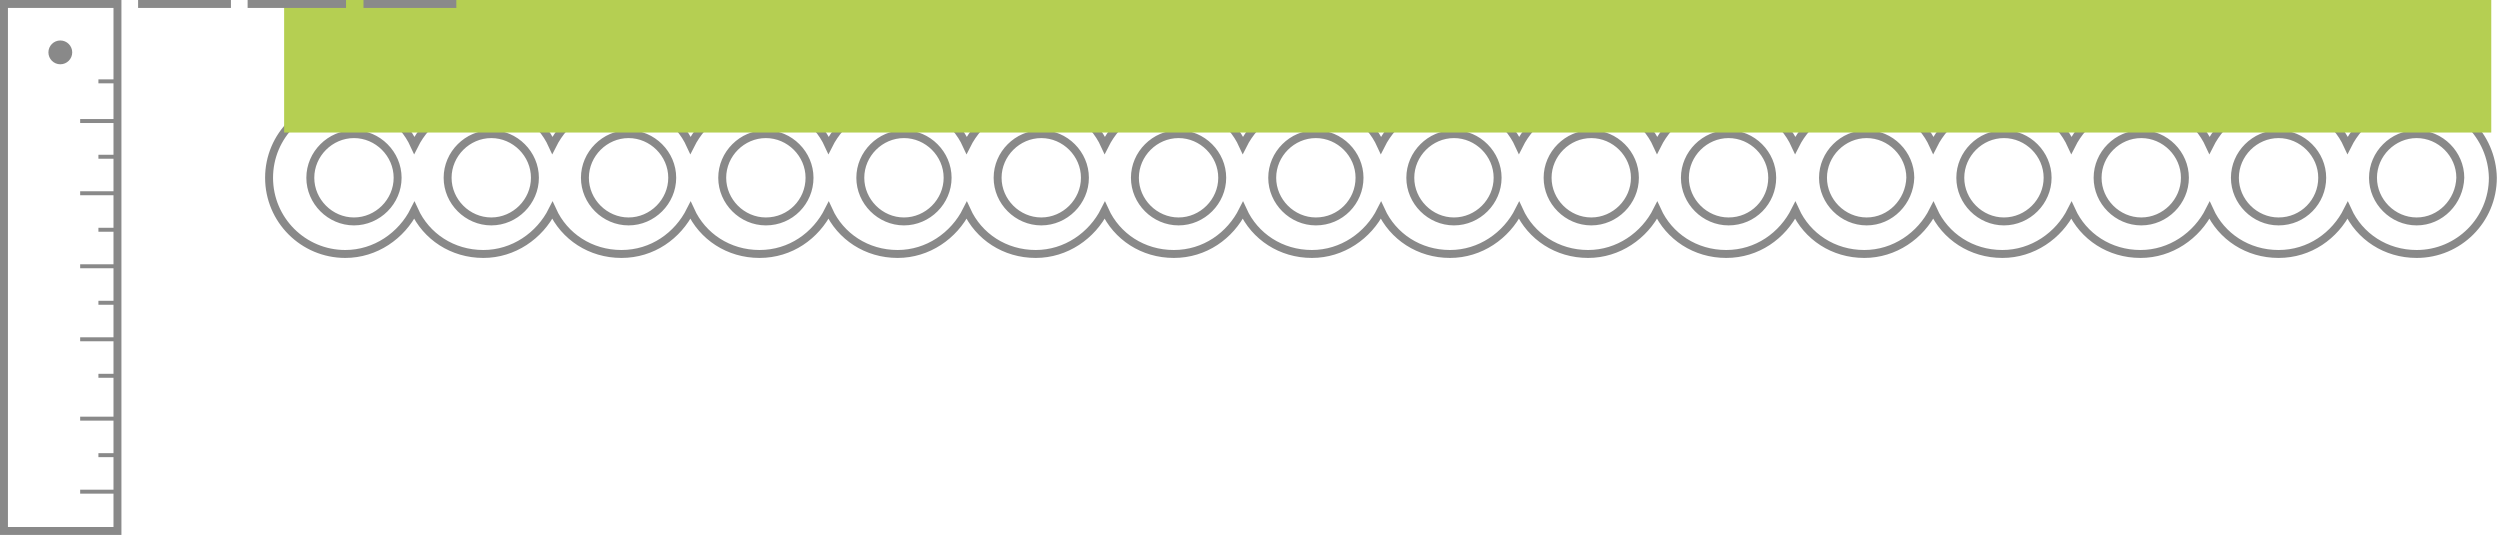 <svg enable-background="new 0 0 315 67.4" viewBox="0 0 315 67.4" xmlns="http://www.w3.org/2000/svg"><path d="m304.5 12.8c-3.8 0-7.1 2.3-8.7 5.5-1.5-3.3-4.8-5.5-8.7-5.5s-7.1 2.3-8.7 5.5c-1.5-3.3-4.8-5.5-8.7-5.5-3.8 0-7.1 2.3-8.7 5.5-1.5-3.3-4.8-5.5-8.7-5.5-3.8 0-7.1 2.3-8.7 5.5-1.5-3.3-4.8-5.5-8.7-5.5-3.8 0-7.1 2.3-8.7 5.5-1.5-3.3-4.8-5.5-8.7-5.5s-7.1 2.3-8.7 5.5c-1.5-3.3-4.8-5.5-8.7-5.5-3.8 0-7.1 2.3-8.7 5.5-1.5-3.3-4.8-5.5-8.7-5.5-3.8 0-7.1 2.3-8.7 5.5-1.5-3.3-4.8-5.5-8.7-5.5-3.8 0-7.1 2.3-8.7 5.5-1.5-3.3-4.8-5.5-8.7-5.5s-7.1 2.3-8.7 5.5c-1.5-3.3-4.8-5.5-8.7-5.5-3.8 0-7.1 2.3-8.7 5.5-1.5-3.3-4.8-5.5-8.7-5.5-3.8 0-7.1 2.3-8.7 5.5-1.5-3.3-4.8-5.5-8.7-5.5s-7.1 2.3-8.7 5.5c-1.5-3.3-4.8-5.5-8.7-5.5s-7.1 2.3-8.7 5.5c-1.5-3.3-4.8-5.5-8.7-5.5-3.8 0-7.1 2.3-8.7 5.5-1.5-3.3-4.8-5.5-8.7-5.5-5.3 0-9.6 4.3-9.6 9.6s4.3 9.6 9.6 9.6c3.8 0 7.1-2.3 8.7-5.5 1.5 3.3 4.8 5.5 8.7 5.5 3.8 0 7.1-2.3 8.7-5.5 1.5 3.3 4.8 5.5 8.7 5.5s7.1-2.3 8.7-5.5c1.5 3.3 4.8 5.5 8.7 5.5s7.1-2.3 8.7-5.5c1.5 3.3 4.8 5.5 8.7 5.5 3.8 0 7.1-2.3 8.7-5.5 1.5 3.3 4.8 5.5 8.7 5.5 3.8 0 7.1-2.3 8.7-5.5 1.5 3.3 4.8 5.5 8.7 5.5s7.1-2.3 8.7-5.5c1.5 3.3 4.8 5.5 8.7 5.5 3.8 0 7.1-2.3 8.7-5.5 1.5 3.3 4.8 5.5 8.7 5.5 3.8 0 7.1-2.3 8.7-5.5 1.5 3.3 4.8 5.5 8.7 5.5 3.8 0 7.1-2.3 8.7-5.5 1.5 3.3 4.8 5.5 8.7 5.5s7.1-2.3 8.7-5.5c1.5 3.3 4.8 5.5 8.7 5.5 3.8 0 7.1-2.3 8.7-5.5 1.5 3.3 4.8 5.5 8.7 5.5 3.8 0 7.1-2.3 8.7-5.5 1.5 3.3 4.8 5.5 8.7 5.5 3.8 0 7.1-2.3 8.7-5.5 1.5 3.3 4.8 5.5 8.7 5.5s7.1-2.3 8.7-5.5c1.5 3.3 4.8 5.5 8.7 5.5 5.3 0 9.6-4.3 9.6-9.6-.1-5.3-4.4-9.6-9.6-9.6zm-259.9 15.1c-3 0-5.5-2.5-5.5-5.5s2.5-5.5 5.5-5.5 5.5 2.5 5.5 5.5-2.5 5.5-5.5 5.5zm17.3 0c-3 0-5.5-2.5-5.5-5.5s2.5-5.5 5.5-5.5 5.5 2.5 5.5 5.5-2.5 5.5-5.5 5.5zm17.3 0c-3 0-5.5-2.5-5.5-5.5s2.5-5.5 5.5-5.5 5.5 2.5 5.5 5.5-2.5 5.5-5.5 5.5zm17.3 0c-3 0-5.5-2.5-5.5-5.5s2.5-5.5 5.5-5.5 5.5 2.5 5.5 5.5-2.4 5.5-5.5 5.5zm17.4 0c-3 0-5.5-2.5-5.5-5.5s2.5-5.5 5.5-5.5 5.5 2.5 5.5 5.5-2.5 5.5-5.5 5.5zm17.3 0c-3 0-5.5-2.5-5.5-5.5s2.5-5.5 5.5-5.5 5.5 2.5 5.5 5.5-2.5 5.5-5.5 5.5zm17.3 0c-3 0-5.5-2.5-5.5-5.5s2.5-5.5 5.5-5.5 5.5 2.5 5.5 5.5-2.5 5.5-5.5 5.5zm17.3 0c-3 0-5.5-2.5-5.5-5.5s2.5-5.5 5.5-5.5 5.5 2.5 5.5 5.5-2.4 5.5-5.5 5.5zm17.4 0c-3 0-5.5-2.5-5.5-5.5s2.5-5.5 5.5-5.5 5.5 2.5 5.5 5.5-2.5 5.5-5.5 5.5zm17.3 0c-3 0-5.5-2.5-5.5-5.5s2.5-5.5 5.5-5.5 5.5 2.5 5.5 5.5-2.5 5.5-5.5 5.5zm17.3 0c-3 0-5.5-2.5-5.5-5.5s2.5-5.5 5.5-5.5 5.5 2.5 5.5 5.5-2.4 5.5-5.5 5.5zm17.4 0c-3 0-5.5-2.5-5.5-5.5s2.5-5.5 5.5-5.5 5.5 2.5 5.5 5.5c-.1 3-2.5 5.5-5.5 5.5zm17.3 0c-3 0-5.5-2.5-5.5-5.5s2.5-5.5 5.5-5.5 5.5 2.5 5.5 5.5-2.5 5.5-5.5 5.5zm17.3 0c-3 0-5.5-2.5-5.5-5.5s2.5-5.5 5.5-5.5 5.5 2.5 5.5 5.5-2.5 5.5-5.5 5.5zm17.3 0c-3 0-5.5-2.5-5.5-5.5s2.5-5.5 5.5-5.5 5.5 2.5 5.5 5.5-2.4 5.5-5.5 5.5zm17.4 0c-3 0-5.5-2.5-5.5-5.5s2.5-5.5 5.5-5.5 5.5 2.5 5.5 5.5c-.1 3-2.5 5.5-5.5 5.5z" fill="none" stroke="#898989" stroke-miterlimit="10"/><path d="m35.8 0h278.1v16.7h-278.1z" fill="#b5cf52"/><path d="m17.4 0h11.7v1h-11.7zm13.8 0h12.4v1h-12.4zm14.6 0h11.7v1h-11.7z" fill="#8a8a8a"/><g fill="#898989"><circle cx="7.6" cy="6.6" r="1.5"/><path d="m15.3 67.4h-15.3v-67.4h15.3zm-14.3-1h13.3v-65.4h-13.3z"/><path d="m12.4 57.1h2.3v.5h-2.3zm-2.3 4.6h4.7v.5h-4.7zm0-9.2h4.7v.5h-4.7z"/><path d="m12.4 47.1h2.3v.5h-2.3zm0-9.2h2.3v.5h-2.3zm0-9.2h2.3v.5h-2.3zm0-9.2h2.3v.5h-2.3zm-2.3 23h4.7v.5h-4.7zm0-9.2h4.7v.5h-4.7zm0-9.2h4.7v.5h-4.7zm0-9.1h4.7v.5h-4.7zm2.3-5h2.3v.5h-2.3z"/></g></svg>